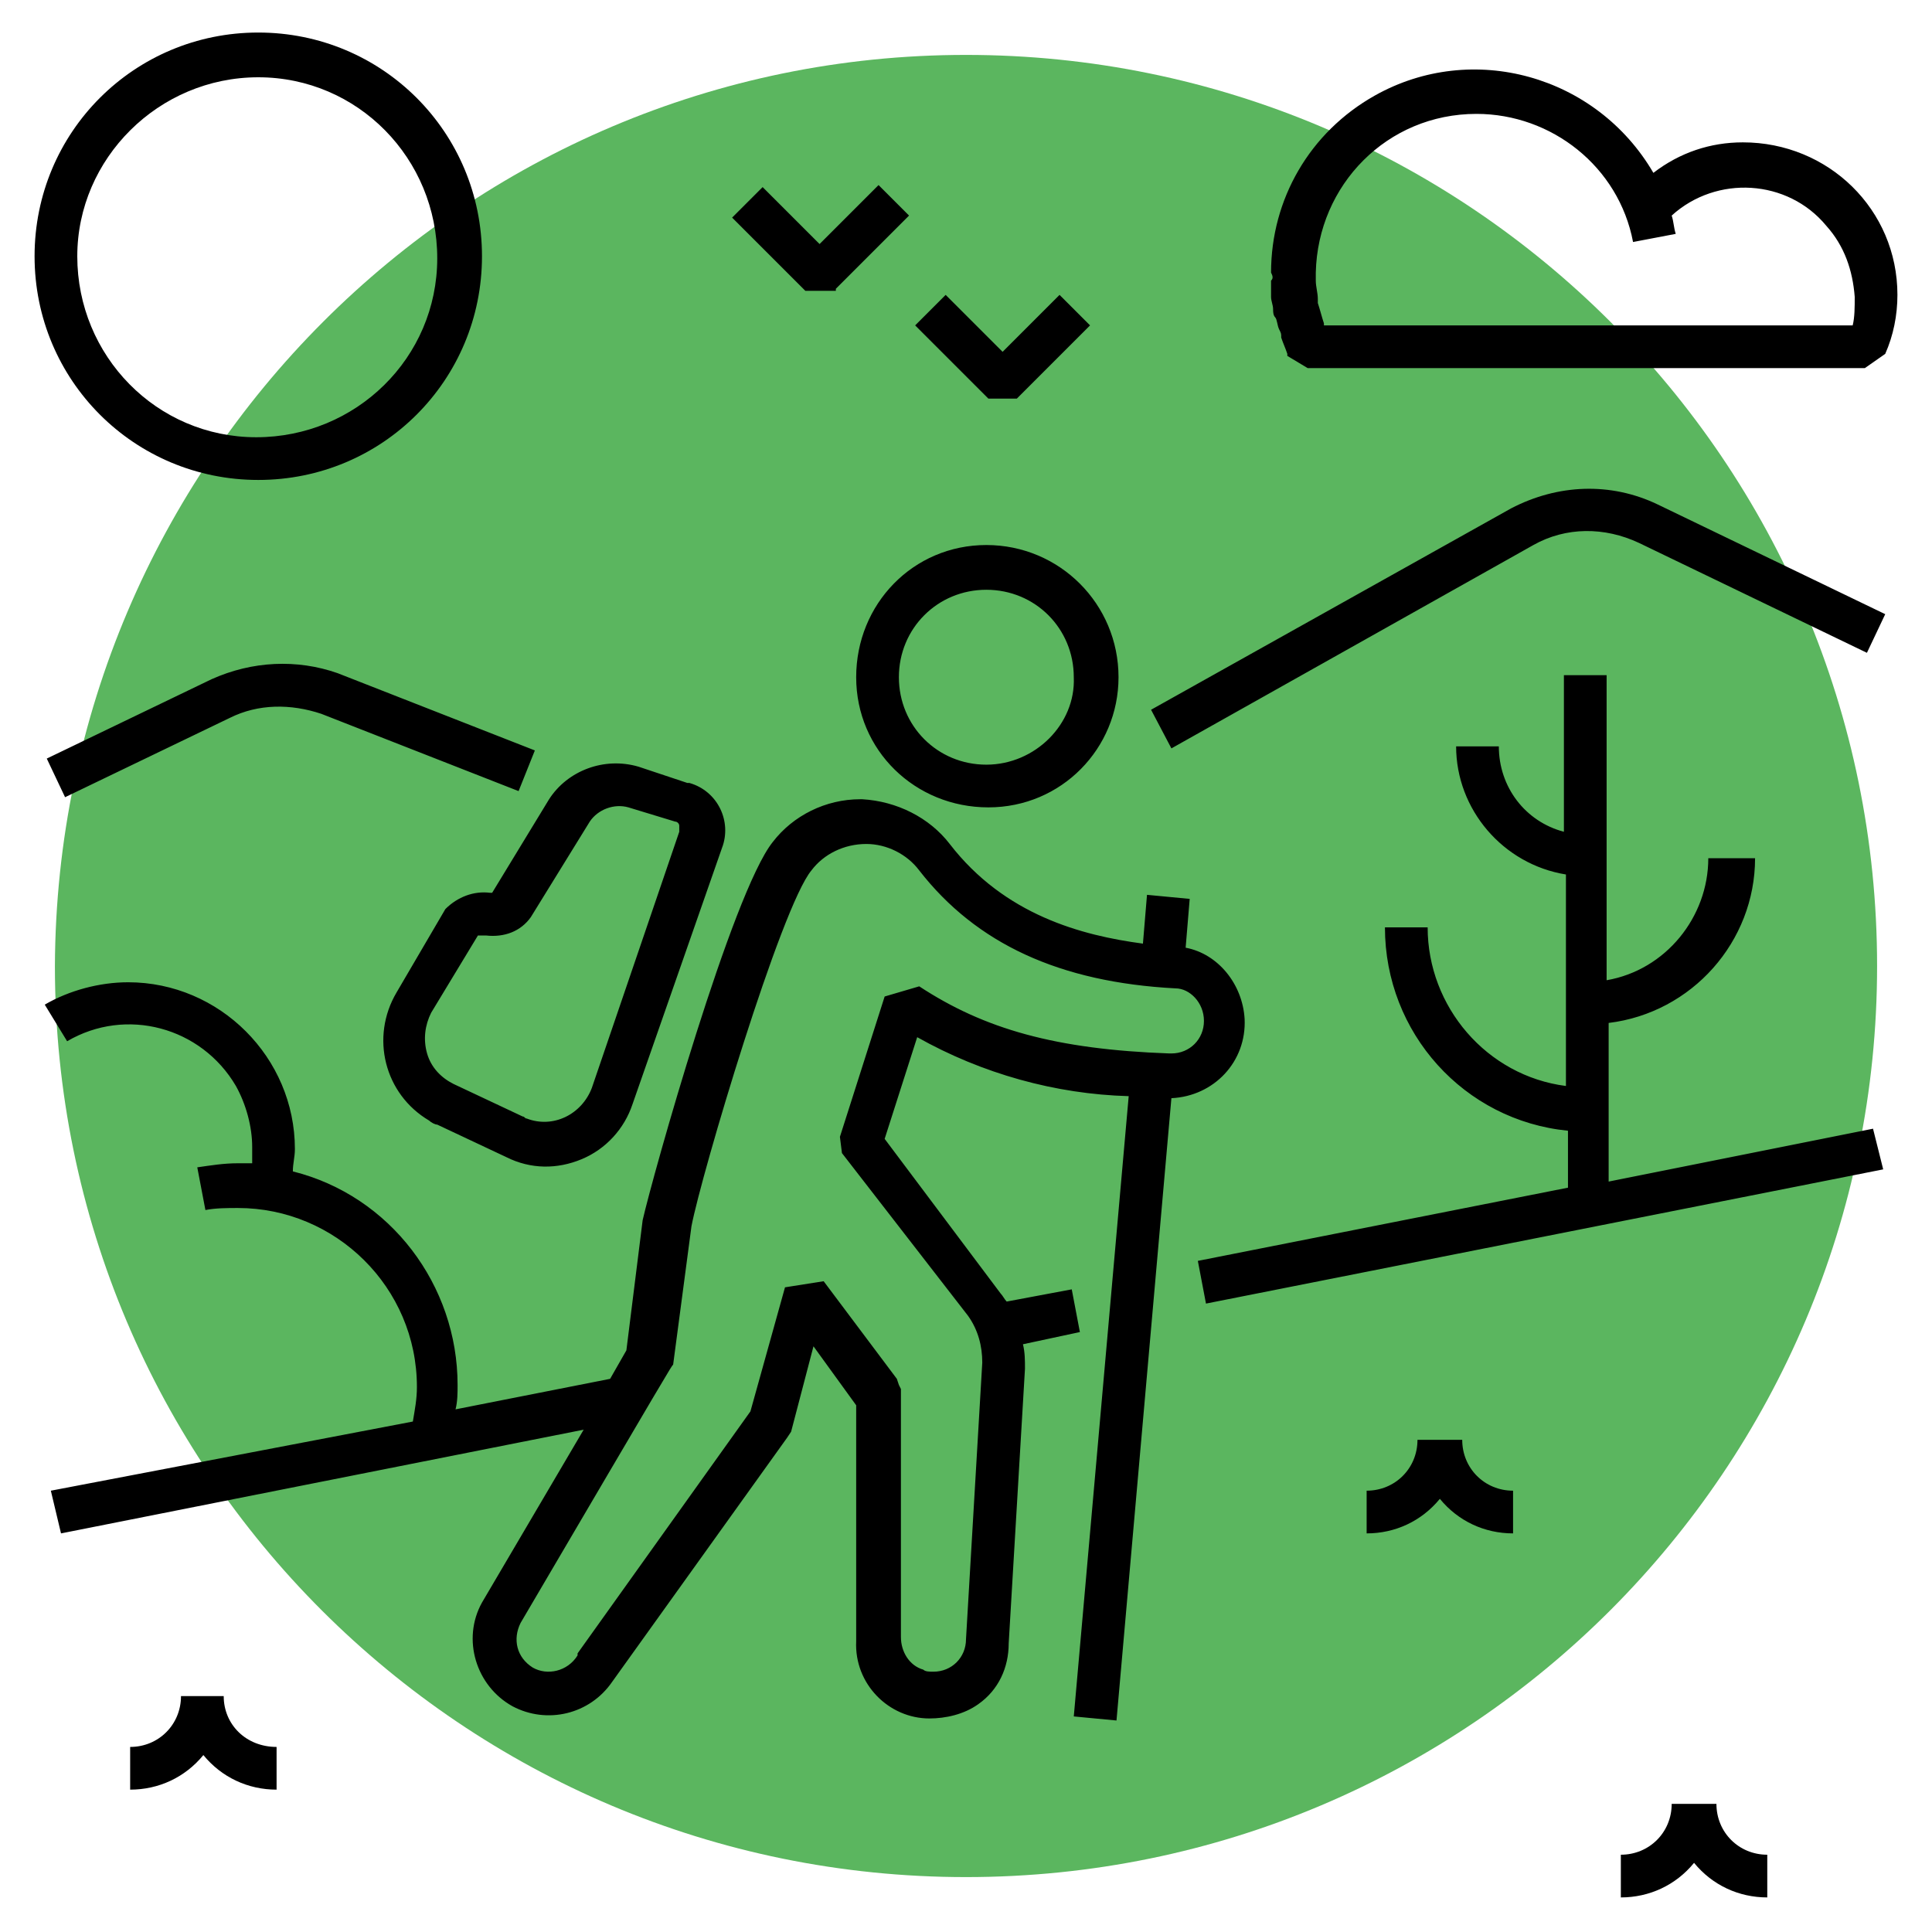 <?xml version="1.0" encoding="utf-8"?>
<!-- Generator: Adobe Illustrator 25.4.1, SVG Export Plug-In . SVG Version: 6.00 Build 0)  -->
<svg version="1.1" id="Capa_1" xmlns="http://www.w3.org/2000/svg" xmlns:xlink="http://www.w3.org/1999/xlink" x="0px" y="0px"
	 viewBox="0 0 95 95" style="enable-background:new 0 0 95 95;" xml:space="preserve">
<style type="text/css">
	.st0{fill:#5BB65F;}
</style>
<path class="st0" d="M47.5,2.7L47.5,2.7c24.7,0,44.8,20,44.8,44.8v0c0,24.7-20,44.8-44.8,44.8l0,0c-24.7,0-44.8-20-44.8-44.8v0
	C2.8,22.8,22.8,2.7,47.5,2.7z"/>
<path d="M50,19.6l3.6-3.6l-1.5-1.5l-2.8,2.8l-2.8-2.8L45,16l3.6,3.6H50z M41.1,14.2l3.6-3.6l-1.5-1.5L40.3,12l-2.8-2.8L36,10.7
	l3.6,3.6H41.1z M62.5,13.8c0,0.1,0,0.2,0,0.4s0,0.3,0,0.4c0,0.2,0.1,0.4,0.1,0.6c0,0.1,0,0.3,0.1,0.4s0.1,0.4,0.2,0.6
	s0.1,0.2,0.1,0.4c0.1,0.3,0.2,0.5,0.3,0.8c0,0,0,0.1,0,0.1l0,0l1,0.6h27.4l1-0.7c0.4-0.9,0.6-1.9,0.6-2.9c0-4.2-3.4-7.5-7.6-7.5
	c-1.6,0-3.1,0.5-4.4,1.5C78.5,3.7,72.4,2,67.6,4.7c-3.2,1.8-5.1,5.1-5.1,8.7C62.6,13.6,62.6,13.7,62.5,13.8z M72.6,5.6
	c3.7,0,7,2.6,7.7,6.3l2.1-0.4c-0.1-0.3-0.1-0.6-0.2-0.9c2.2-2,5.7-1.8,7.6,0.5c0.9,1,1.3,2.2,1.4,3.5c0,0.5,0,1-0.1,1.4H65.1
	c0,0,0,0,0-0.1c-0.1-0.3-0.2-0.7-0.3-1v-0.2c0-0.3-0.1-0.6-0.1-0.9s0-0.3,0-0.4C64.8,9.1,68.2,5.6,72.6,5.6L72.6,5.6z M69.7,70.8
	c0,1.4-1.1,2.5-2.5,2.5v2.1c1.4,0,2.7-0.6,3.6-1.7c0.9,1.1,2.2,1.7,3.6,1.7v-2.1c-1.4,0-2.5-1.1-2.5-2.5H69.7z M11,83.4H8.9
	c0,1.4-1.1,2.5-2.5,2.5V88c1.4,0,2.7-0.6,3.6-1.7c0.9,1.1,2.2,1.7,3.6,1.7v-2.1C12.1,85.9,11,84.8,11,83.4z M82.2,88.7
	c0,1.4-1.1,2.5-2.5,2.5v2.1c1.4,0,2.7-0.6,3.6-1.7c0.9,1.1,2.2,1.7,3.6,1.7v-2.1c-1.4,0-2.5-1.1-2.5-2.5H82.2z M12.7,23.6
	c6.1,0,11-4.9,11-11s-4.9-11-11-11s-11,4.9-11,11S6.6,23.6,12.7,23.6z M12.7,3.8c4.9,0,8.8,4,8.8,8.9c0,4.9-4,8.8-8.9,8.8
	c-4.9,0-8.8-4-8.8-8.9c0,0,0,0,0,0C3.8,7.8,7.8,3.8,12.7,3.8z M24.1,43.9c-0.8-0.1-1.6,0.2-2.2,0.8l-2.4,4.1c-1.3,2.2-0.6,5,1.6,6.3
	c0.1,0.1,0.3,0.2,0.4,0.2l3.4,1.6c1.2,0.6,2.5,0.6,3.7,0.1c1.2-0.5,2.1-1.5,2.5-2.7l4.4-12.6c0.5-1.3-0.2-2.8-1.6-3.2c0,0,0,0-0.1,0
	l-2.4-0.8c-1.7-0.5-3.5,0.2-4.4,1.6l-2.8,4.6L24.1,43.9z M26.1,45.1l2.9-4.7c0.4-0.6,1.2-0.9,1.9-0.7l2.3,0.7c0.1,0,0.2,0.1,0.2,0.2
	c0,0.1,0,0.2,0,0.3l-4.3,12.6c-0.5,1.3-1.9,2-3.2,1.5c-0.1,0-0.1-0.1-0.2-0.1l-3.4-1.6c-0.6-0.3-1.1-0.8-1.3-1.5
	c-0.2-0.7-0.1-1.4,0.2-2l2.3-3.8c0.1,0,0.3,0,0.4,0C24.8,46.1,25.6,45.8,26.1,45.1L26.1,45.1z M48.5,26.8c-3.6,0-6.4,2.9-6.4,6.5
	s2.9,6.4,6.5,6.4c3.6,0,6.4-2.9,6.4-6.4C55,29.7,52.1,26.8,48.5,26.8C48.6,26.8,48.6,26.8,48.5,26.8z M48.5,37.6
	c-2.4,0-4.3-1.9-4.3-4.3s1.9-4.3,4.3-4.3c2.4,0,4.3,1.9,4.3,4.3C52.9,35.6,50.9,37.6,48.5,37.6C48.6,37.6,48.6,37.6,48.5,37.6z
	 M46.7,41.5c-1-1.3-2.6-2.1-4.3-2.2h-0.1c-1.7,0-3.3,0.8-4.3,2.1c-2,2.5-5.9,16.4-6.4,18.6l-0.8,6.4l-0.8,1.4l-7.6,1.5
	c0.1-0.4,0.1-0.8,0.1-1.2c0-4.9-3.3-9.3-8.1-10.5c0-0.4,0.1-0.7,0.1-1.1c0-4.5-3.7-8.2-8.2-8.2c-1.4,0-2.9,0.4-4.1,1.1l1.1,1.8
	c2.9-1.7,6.6-0.7,8.3,2.2c0.5,0.9,0.8,2,0.8,3c0,0.3,0,0.5,0,0.8c-0.2,0-0.4,0-0.7,0c-0.7,0-1.3,0.1-2,0.2l0.4,2.1
	c0.5-0.1,1.1-0.1,1.6-0.1c4.8,0,8.8,3.9,8.8,8.8c0,0.6-0.1,1.1-0.2,1.7L2.5,73.3L3,75.4l25.7-5.1l-5,8.5c-1,1.8-0.3,4.1,1.5,5.1
	c1.7,0.9,3.8,0.4,4.9-1.2l8.6-12l0.2-0.3l1.1-4.2l2.1,2.9v11.6c-0.1,2.1,1.6,3.8,3.6,3.8c0.8,0,1.7-0.2,2.4-0.7c1-0.7,1.5-1.8,1.5-3
	l0.8-13.5c0-0.4,0-0.8-0.1-1.2l2.8-0.6l-0.4-2.1L49.5,64c-0.1-0.1-0.2-0.3-0.3-0.4L43.5,56l1.6-5c3.2,1.8,6.8,2.8,10.4,2.9
	l-2.7,30.5l2.1,0.2l2.7-30.6c2.1-0.1,3.7-1.8,3.6-3.9c-0.1-1.7-1.3-3.2-2.9-3.5l0.2-2.4l-2.1-0.2l-0.2,2.4
	C53.2,46,49.4,45,46.7,41.5z M59.2,50.2c0,0.9-0.7,1.6-1.6,1.6c0,0-0.1,0-0.1,0c-5.6-0.2-9.1-1.2-12.3-3.3L43.5,49l-2.2,6.9l0.1,0.8
	l6.2,8c0.5,0.7,0.7,1.5,0.7,2.3l-0.8,13.6c0,0.9-0.7,1.6-1.6,1.6c-0.2,0-0.4,0-0.5-0.1c-0.7-0.2-1.1-0.9-1.1-1.6v-12v-0.2l0,0
	l-0.1-0.2l0,0l-0.1-0.3L40.5,63l-1.9,0.3l-1.7,6.1l-8.5,11.9l0,0.1c-0.5,0.8-1.5,1-2.2,0.6c-0.8-0.5-1-1.4-0.6-2.2c0,0,0,0,0,0
	c7.4-12.6,7.4-12.6,7.5-12.7l0.9-6.8c0.5-2.6,4.4-15.7,5.9-17.5c0.6-0.8,1.6-1.3,2.7-1.3l0,0c1,0,2,0.5,2.6,1.3
	c2.8,3.6,6.9,5.5,12.6,5.8C58.5,48.6,59.2,49.3,59.2,50.2z M92.1,55.5l-13,2.6v-7.8c4.1-0.5,7.2-4,7.2-8.1H84c0,2.9-2.1,5.5-5,6v-15
	h-2.1v7.7c-1.9-0.5-3.2-2.2-3.2-4.2h-2.1c0,3.1,2.3,5.8,5.4,6.3v10.4c-3.9-0.5-6.8-3.9-6.8-7.8h-2.1c0,5.2,3.9,9.5,9,10v2.8
	l-18.2,3.6l0.4,2.1l33.3-6.6L92.1,55.5z M75.4,26.8c1.6-0.9,3.5-0.9,5.2-0.1l11.2,5.4l0.9-1.9l-11.2-5.4c-2.3-1.1-4.9-1-7.2,0.2
	l-17.7,9.9l1,1.9L75.4,26.8z M10.4,33.4l-8.1,3.9l0.9,1.9l8.1-3.9c1.4-0.7,3-0.7,4.5-0.2l9.7,3.8l0.8-2l-9.7-3.8
	C14.6,32.4,12.4,32.5,10.4,33.4z"/>
</svg>
